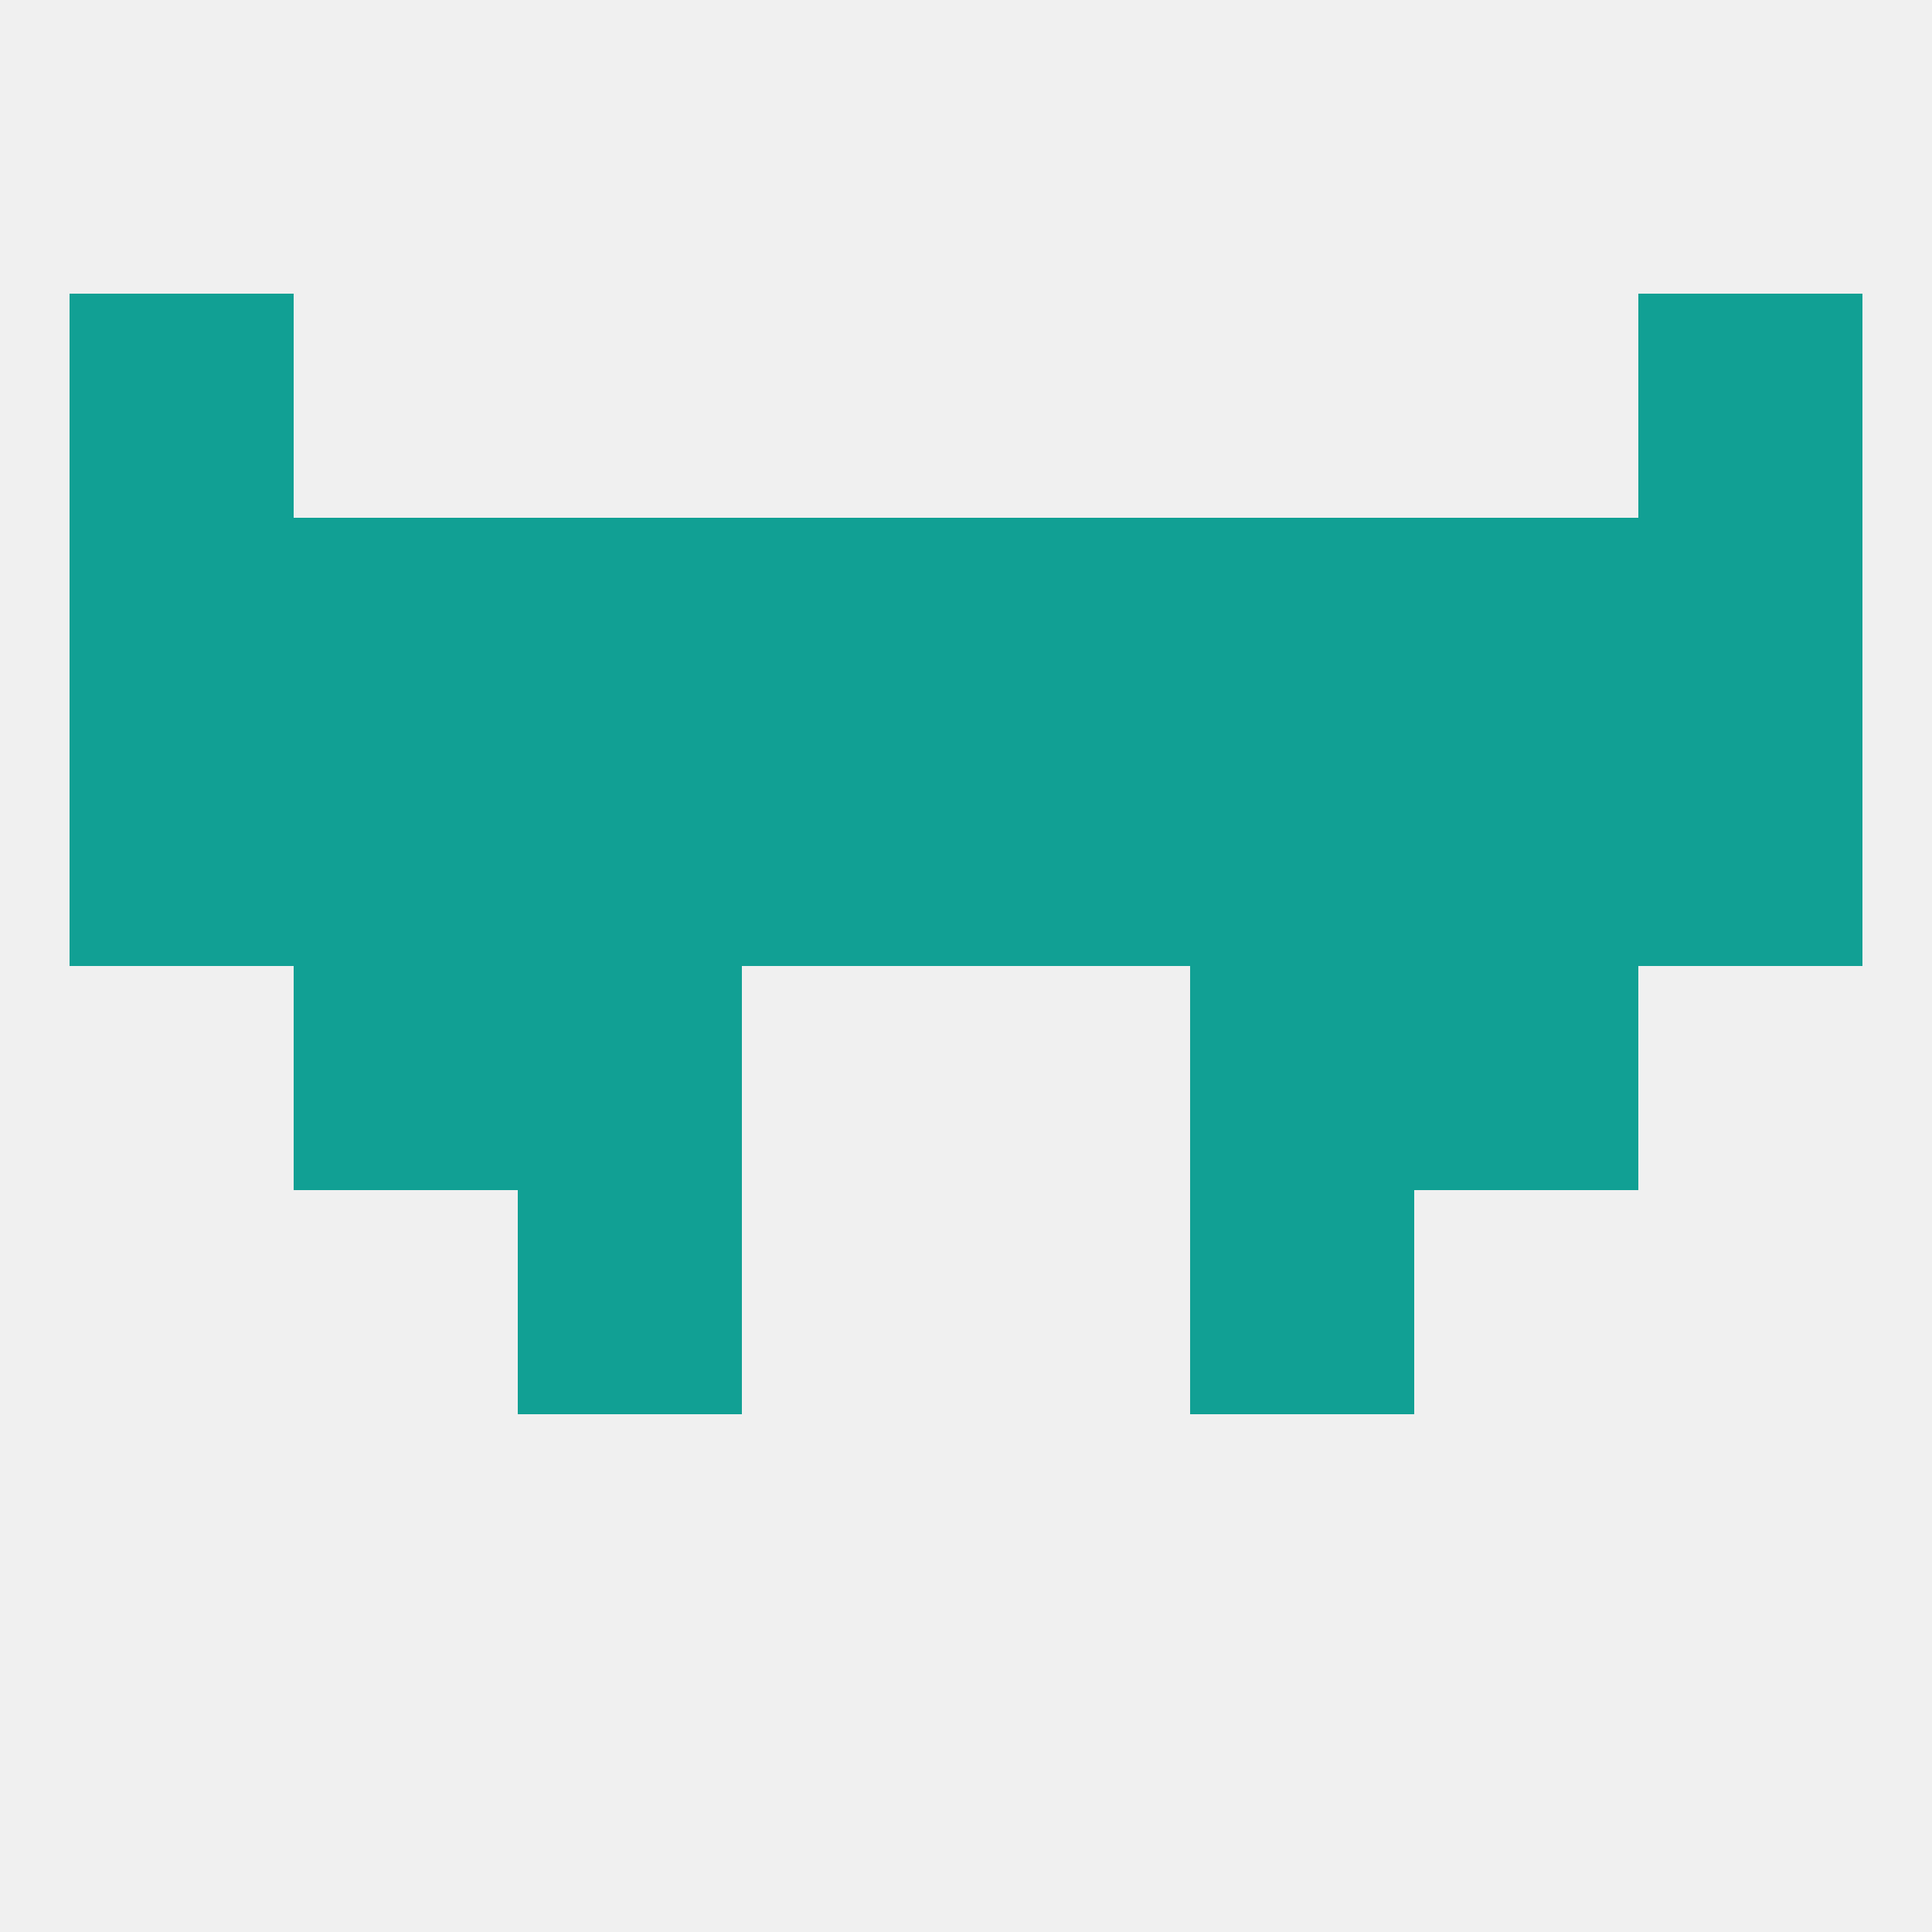 
<!--   <?xml version="1.0"?> -->
<svg version="1.1" baseprofile="full" xmlns="http://www.w3.org/2000/svg" xmlns:xlink="http://www.w3.org/1999/xlink" xmlns:ev="http://www.w3.org/2001/xml-events" width="250" height="250" viewBox="0 0 250 250" >
	<rect width="100%" height="100%" fill="rgba(240,240,240,255)"/>

	<rect x="154" y="67" width="29" height="29" fill="rgba(17,160,148,255)"/>
	<rect x="9" y="67" width="29" height="29" fill="rgba(17,160,148,255)"/>
	<rect x="212" y="67" width="29" height="29" fill="rgba(17,160,148,255)"/>
	<rect x="38" y="67" width="29" height="29" fill="rgba(17,160,148,255)"/>
	<rect x="183" y="67" width="29" height="29" fill="rgba(17,160,148,255)"/>
	<rect x="96" y="67" width="29" height="29" fill="rgba(17,160,148,255)"/>
	<rect x="125" y="67" width="29" height="29" fill="rgba(17,160,148,255)"/>
	<rect x="67" y="67" width="29" height="29" fill="rgba(17,160,148,255)"/>
	<rect x="67" y="154" width="29" height="29" fill="rgba(17,160,148,255)"/>
	<rect x="154" y="154" width="29" height="29" fill="rgba(17,160,148,255)"/>
	<rect x="9" y="38" width="29" height="29" fill="rgba(17,160,148,255)"/>
	<rect x="212" y="38" width="29" height="29" fill="rgba(17,160,148,255)"/>
	<rect x="183" y="125" width="29" height="29" fill="rgba(17,160,148,255)"/>
	<rect x="67" y="125" width="29" height="29" fill="rgba(17,160,148,255)"/>
	<rect x="154" y="125" width="29" height="29" fill="rgba(17,160,148,255)"/>
	<rect x="38" y="125" width="29" height="29" fill="rgba(17,160,148,255)"/>
	<rect x="67" y="96" width="29" height="29" fill="rgba(17,160,148,255)"/>
	<rect x="183" y="96" width="29" height="29" fill="rgba(17,160,148,255)"/>
	<rect x="96" y="96" width="29" height="29" fill="rgba(17,160,148,255)"/>
	<rect x="125" y="96" width="29" height="29" fill="rgba(17,160,148,255)"/>
	<rect x="154" y="96" width="29" height="29" fill="rgba(17,160,148,255)"/>
	<rect x="9" y="96" width="29" height="29" fill="rgba(17,160,148,255)"/>
	<rect x="212" y="96" width="29" height="29" fill="rgba(17,160,148,255)"/>
	<rect x="38" y="96" width="29" height="29" fill="rgba(17,160,148,255)"/>
</svg>